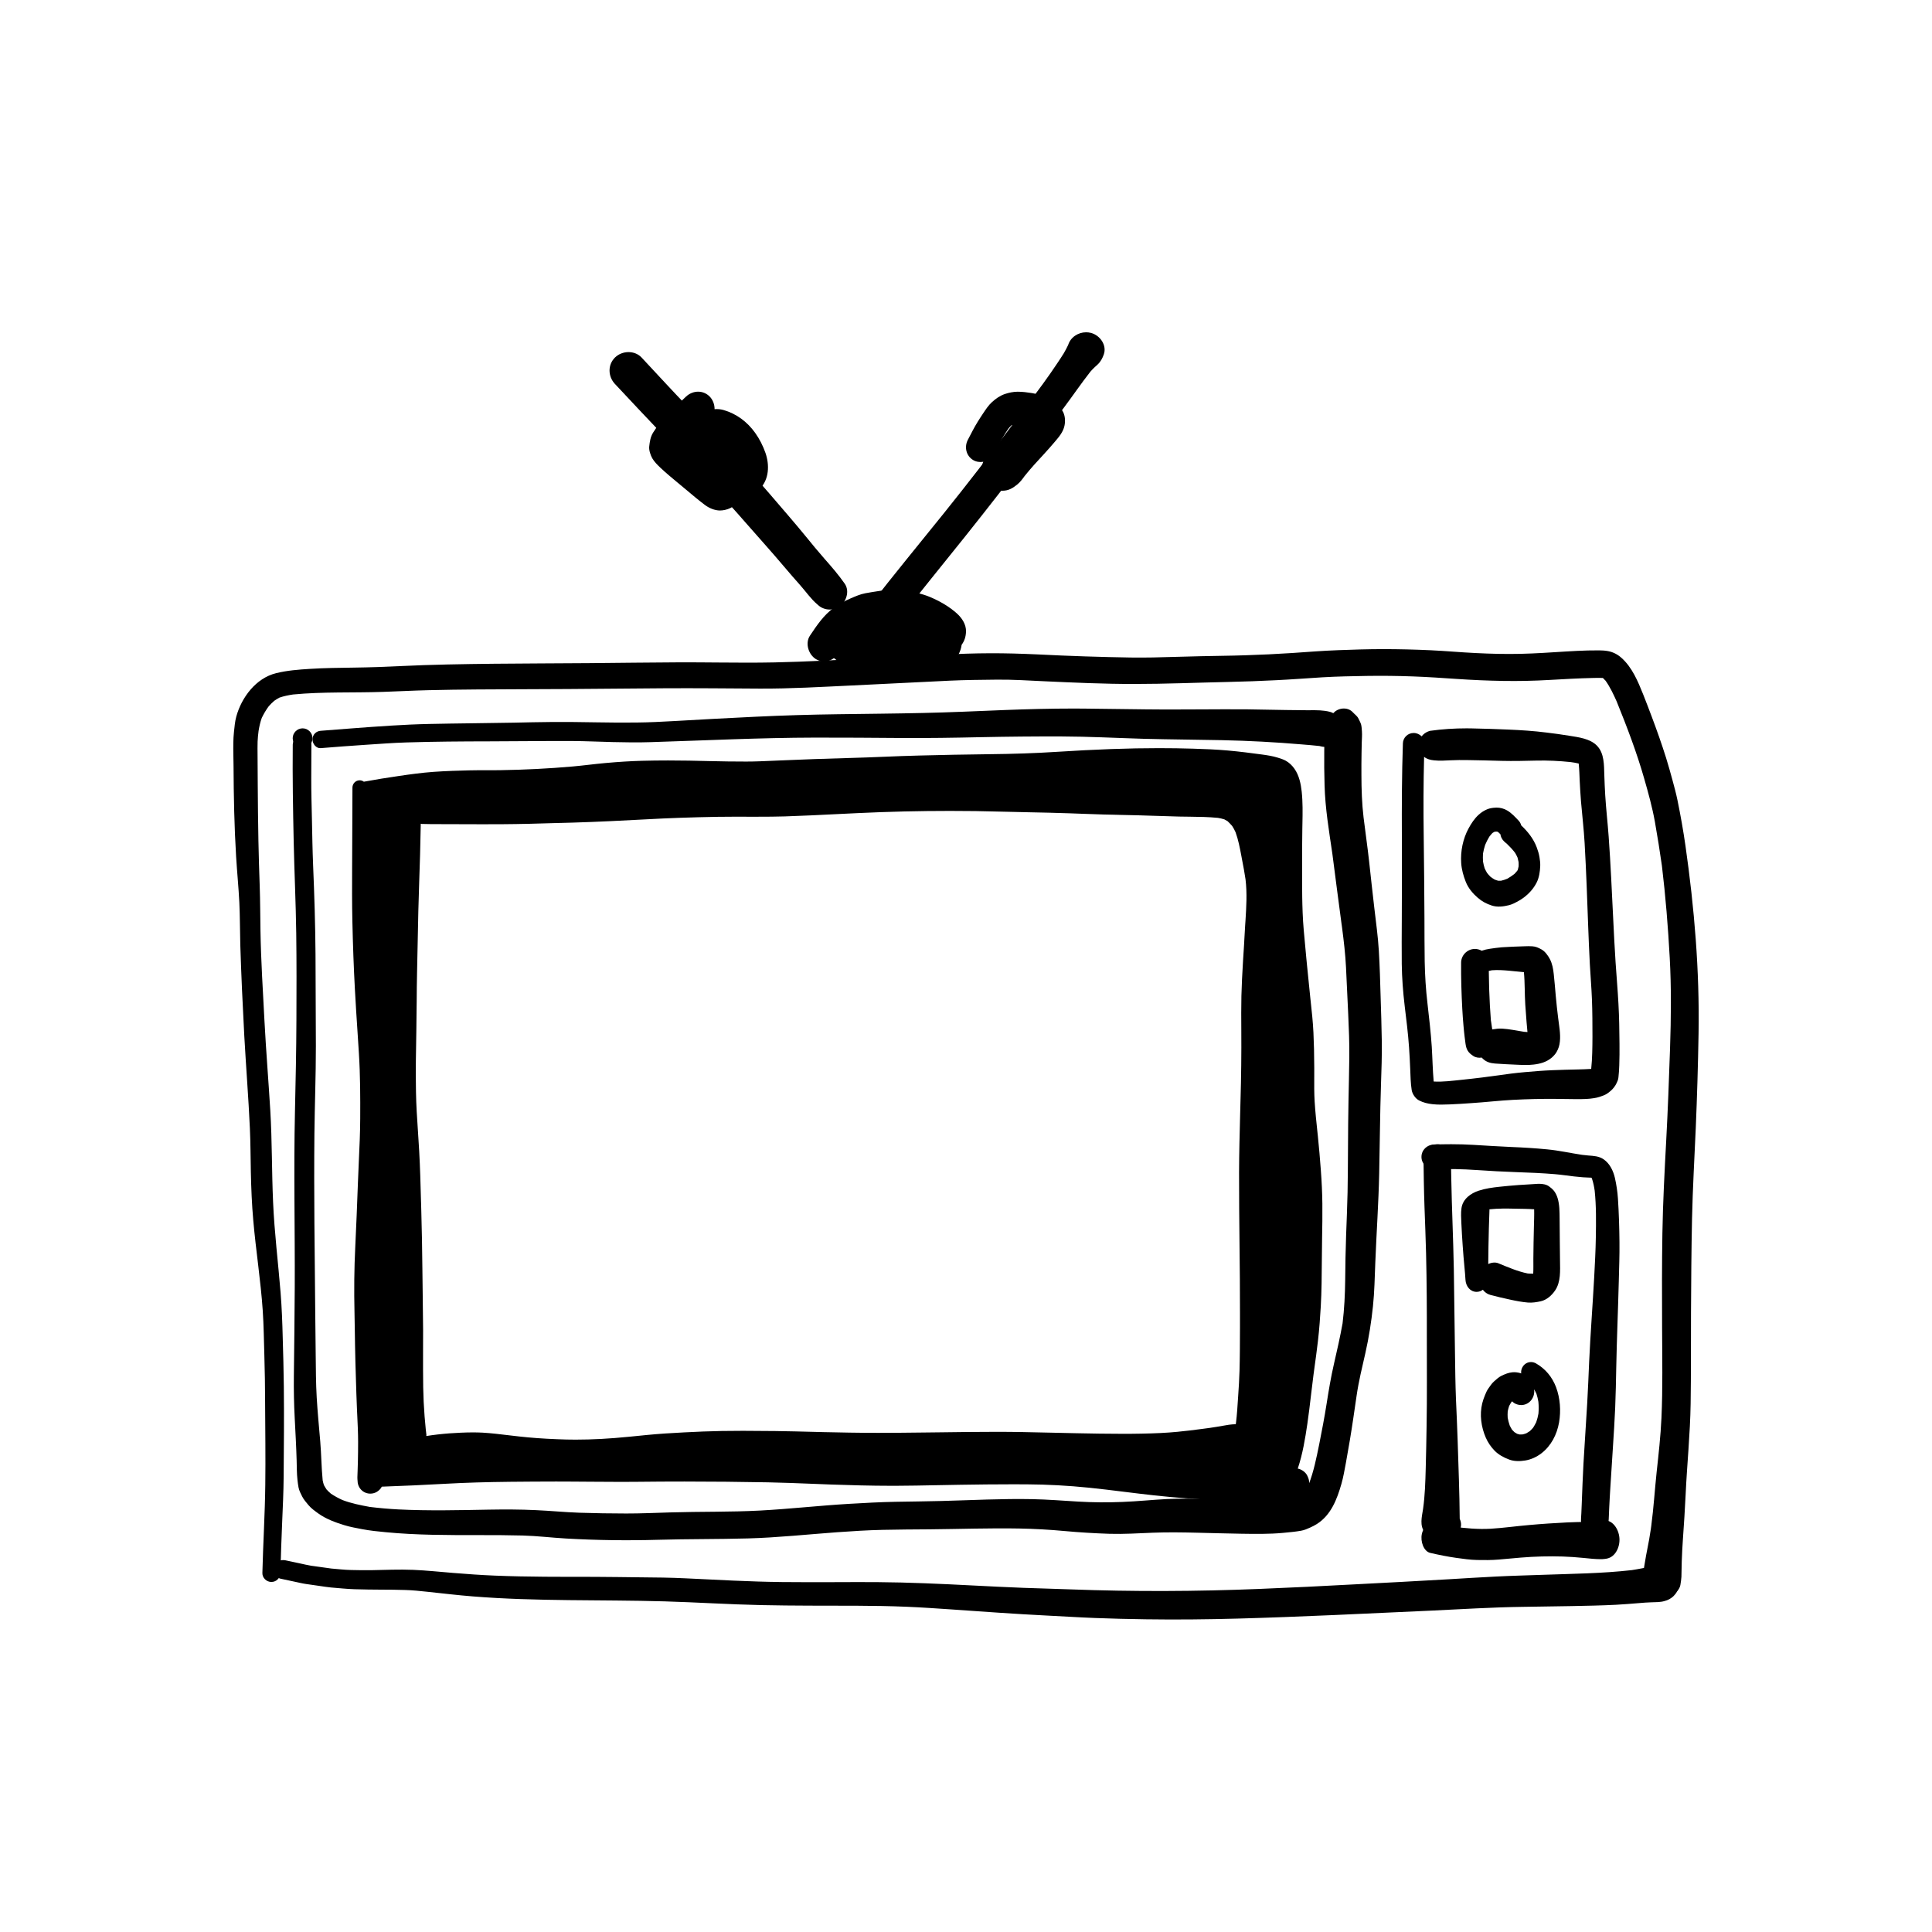 <?xml version="1.0" encoding="UTF-8"?>
<!-- Uploaded to: SVG Repo, www.svgrepo.com, Generator: SVG Repo Mixer Tools -->
<svg fill="#000000" width="800px" height="800px" version="1.1" viewBox="144 144 512 512" xmlns="http://www.w3.org/2000/svg">
 <g fill-rule="evenodd">
  <path d="m581.6 548.41c-0.023 0.16-0.047 0.316-0.066 0.473 0.02-0.156 0.043-0.312 0.066-0.473m2.852-174.77 0.047 0.328c-0.016-0.109-0.035-0.219-0.047-0.328m-15.316-49.734c0.031 0.023 0.062 0.047 0.098 0.074-0.035-0.027-0.066-0.051-0.098-0.074m0.012-0.133c0.07 0.023 0.141 0.055 0.211 0.086-0.07-0.027-0.141-0.059-0.211-0.086m-0.957-0.215c0.109 0.008 0.223 0.023 0.332 0.043-0.109-0.016-0.223-0.031-0.332-0.043m-69.621-7.25c-4.062 0.141-8.117 0.48-12.168 0.75-4.109 0.273-8.211 0.461-12.328 0.594-3.938 0.141-7.898 0.148-11.848 0.25-4.223 0.113-8.457 0.234-12.68 0.332-3.922 0.07-7.871 0.008-11.797-0.105-4.121-0.113-8.242-0.219-12.359-0.406-4.273-0.195-8.531-0.418-12.805-0.531-4.156-0.105-8.297-0.094-12.449 0.039-8.695 0.289-17.371 0.793-26.051 1.242-8.281 0.434-16.566 0.902-24.852 1.074-5.047 0.109-10.098 0.062-15.133 0.027-3.324-0.027-6.66-0.055-9.973-0.047-8.027 0.035-16.051 0.148-24.078 0.215-8.355 0.074-16.715 0.066-25.07 0.16-8.273 0.09-16.539 0.215-24.809 0.617-4.09 0.207-8.18 0.348-12.273 0.402-3.93 0.066-7.867 0.086-11.789 0.34-2.992 0.188-6.004 0.414-8.93 1.137-5.359 1.309-9.168 6.43-10.559 11.496-0.363 1.312-0.465 2.719-0.617 4.07-0.105 0.957-0.152 1.922-0.168 2.887-0.047 2.047 0.047 4.09 0.055 6.133 0.039 8.023 0.199 16.051 0.684 24.059 0.246 4.043 0.652 8.074 0.852 12.129 0.18 3.731 0.152 7.465 0.254 11.195 0.25 8.074 0.629 16.148 1.062 24.219 0.453 8.137 1.105 16.27 1.477 24.41 0.18 3.894 0.172 7.785 0.258 11.676 0.094 4.25 0.262 8.488 0.641 12.719 0.691 8 1.969 15.934 2.512 23.941 0.266 3.93 0.301 7.879 0.426 11.82 0.121 4.144 0.191 8.301 0.199 12.453 0.035 7.305 0.141 14.621 0.047 21.926-0.094 7.785-0.578 15.562-0.77 23.336-0.027 1.297 1.109 2.371 2.391 2.371 1.324 0 2.356-1.074 2.387-2.371 0.113-4.457 0.273-8.918 0.461-13.375 0.172-4.039 0.367-8.074 0.398-12.117 0.066-7.973 0.133-15.941 0.047-23.906-0.039-4.332-0.172-8.656-0.293-12.992-0.102-3.973-0.246-7.949-0.566-11.918-0.645-7.988-1.641-15.953-1.988-23.961-0.363-8.113-0.25-16.227-0.742-24.34-0.48-7.902-1.125-15.801-1.543-23.707-0.418-7.961-0.926-15.934-1.059-23.906-0.066-3.941-0.066-7.887-0.199-11.828-0.133-3.992-0.277-7.988-0.344-11.984-0.094-5-0.152-9.988-0.18-14.988-0.008-2.606-0.016-5.203-0.047-7.812-0.008-1.172-0.027-2.332 0.012-3.504 0.035-0.953 0.141-1.891 0.258-2.832 0.195-1.18 0.438-2.32 0.848-3.449 0.516-1.078 1.121-2.086 1.824-3.055 0.469-0.539 0.961-1.023 1.5-1.484 0.441-0.309 0.879-0.586 1.355-0.832 1.184-0.406 2.379-0.648 3.613-0.832 7.898-0.758 15.836-0.418 23.766-0.688 4.031-0.129 8.055-0.355 12.09-0.449 4.328-0.102 8.645-0.168 12.973-0.195 8.012-0.066 16.023-0.055 24.035-0.113 8.438-0.066 16.867-0.141 25.293-0.199 8.496-0.055 16.988 0.039 25.492 0.086 8.172 0.039 16.344-0.449 24.508-0.832 8.629-0.414 17.246-0.867 25.871-1.27 4.141-0.188 8.277-0.23 12.414-0.27 4.188-0.047 8.391 0.227 12.57 0.422 7.961 0.367 15.926 0.73 23.891 0.723 8.305 0 16.602-0.355 24.906-0.535 4.231-0.094 8.445-0.246 12.668-0.461 4.109-0.195 8.211-0.516 12.312-0.77 3.91-0.234 7.828-0.297 11.742-0.367 4.078-0.062 8.172-0.016 12.242 0.133 3.894 0.141 7.766 0.406 11.641 0.668 4.102 0.281 8.199 0.457 12.309 0.523 4.082 0.066 8.145-0.02 12.215-0.254 3.848-0.223 7.672-0.438 11.516-0.527 0.883-0.02 1.773-0.039 2.656-0.004 0.258 0.238 0.496 0.484 0.73 0.746 1.203 1.715 2.082 3.578 2.93 5.481 2.723 6.723 5.324 13.523 7.312 20.5 1.078 3.762 2.129 7.543 2.82 11.395 0.688 3.871 1.297 7.746 1.855 11.637 0.977 8.102 1.629 16.219 2.074 24.379 0.438 7.961 0.352 15.98 0.086 23.953-0.281 8.199-0.578 16.402-1.023 24.602-0.434 8.129-0.871 16.258-1.004 24.41-0.141 8.328-0.121 16.648-0.082 24.977 0.027 8.027 0.195 16.055-0.172 24.074-0.219 4.793-0.758 9.578-1.277 14.34-0.504 4.719-0.785 9.445-1.414 14.141 0.059-0.371 0.105-0.75 0.16-1.133-0.098 0.691-0.188 1.383-0.285 2.074-0.266 1.816-0.582 3.617-0.953 5.41-0.211 1.031-0.398 2.074-0.566 3.113-0.164 0.98-0.348 1.969-0.469 2.961-0.254 0.582-0.379 1.215-0.328 1.859 0.047 0.574 0.094 1.145 0.234 1.699 0.449 1.668 1.84 3.019 3.516 3.481 1.629 0.438 3.75 0.035 4.894-1.285 0.617-0.707 1.336-1.473 1.508-2.449 0.121-0.711 0.227-1.438 0.273-2.156 0.027-0.434 0.027-0.863 0.027-1.297 0.02-0.918 0.027-1.836 0.059-2.758 0.066-1.988 0.172-3.965 0.312-5.957 0.273-3.914 0.539-7.844 0.719-11.785 0.367-8.027 1.203-16.035 1.324-24.086 0.125-8.035 0.059-16.082 0.098-24.121 0.047-8.301 0.094-16.59 0.273-24.891 0.18-8.066 0.645-16.113 0.996-24.18 0.348-8.289 0.594-16.582 0.734-24.883 0.285-16.652-1.117-33.32-3.473-49.797-0.578-4.043-1.297-8.059-2.113-12.051-0.367-1.809-0.863-3.602-1.344-5.387-0.539-1.949-1.07-3.91-1.676-5.832-1.172-3.731-2.473-7.398-3.852-11.055-0.73-1.914-1.441-3.836-2.207-5.734-1.395-3.469-2.938-7.238-5.816-9.762-1.004-0.891-2.188-1.5-3.512-1.746-0.777-0.148-1.562-0.188-2.352-0.195-0.98-0.008-1.969 0.008-2.961 0.027-1.949 0.051-3.902 0.152-5.863 0.273-3.977 0.246-7.953 0.527-11.953 0.617-3.949 0.098-7.934-0.008-11.883-0.203-3.984-0.188-7.953-0.555-11.93-0.742-4.219-0.195-8.422-0.301-12.637-0.301-3.992 0-8 0.129-11.996 0.281"/>
  <path d="m216.41 559.27c-0.379 1.285 0.453 2.769 1.879 3.086 1.297 0.293 2.586 0.566 3.894 0.832 0.965 0.195 1.934 0.449 2.91 0.586 1.195 0.172 2.383 0.34 3.566 0.512 1.012 0.141 2.039 0.324 3.062 0.414 2.07 0.168 4.133 0.391 6.211 0.461 2.359 0.07 4.723 0.105 7.086 0.113 2.109 0 4.215 0.027 6.324 0.09 1.988 0.051 3.981 0.266 5.953 0.477 4.019 0.426 8.031 0.91 12.062 1.227 16.867 1.355 33.832 0.824 50.738 1.309 8.574 0.25 17.117 0.812 25.676 0.992 8.469 0.184 16.938 0.141 25.402 0.168 4.394 0.016 8.773 0.09 13.152 0.273 3.957 0.168 7.902 0.441 11.844 0.707 8.383 0.582 16.758 1.199 25.156 1.617 4.285 0.203 8.562 0.492 12.848 0.652 4.469 0.168 8.934 0.285 13.402 0.344 8.113 0.117 16.219 0.039 24.328-0.184 17-0.469 33.984-1.328 50.969-2.094 8.238-0.379 16.477-0.914 24.738-1.02 4.258-0.059 8.512-0.121 12.77-0.199 3.988-0.082 7.965-0.145 11.953-0.355 2.027-0.117 4.047-0.273 6.066-0.441 1.031-0.09 2.055-0.172 3.078-0.203 1.227-0.055 2.555 0.008 3.719-0.363 0.855-0.227 1.594-0.625 2.231-1.211 0.613-0.582 1.051-1.273 1.289-2.066 0.074-0.488 0.152-0.977 0.207-1.453 0-0.988-0.348-1.777-0.832-2.621-1.016-1.777-3.445-2.59-5.473-2.07-0.359 0.09-0.688 0.215-0.996 0.367-1.727 0.223-3.445 0.625-5.156 0.879-7.812 0.891-15.734 0.965-23.582 1.246-4.156 0.152-8.309 0.246-12.461 0.461-4.152 0.203-8.297 0.469-12.441 0.715-8.316 0.504-16.633 0.902-24.957 1.352-8.418 0.457-16.848 0.875-25.289 1.211-16.727 0.684-33.461 0.742-50.188 0.117-4.125-0.16-8.25-0.25-12.375-0.406-4.496-0.172-8.98-0.398-13.465-0.629-8.441-0.434-16.879-0.824-25.336-0.883-3.758-0.02-7.512-0.008-11.266 0.008-4.648 0.008-9.293 0.027-13.941-0.027-8.512-0.098-17-0.582-25.496-0.988-3.992-0.195-8-0.238-11.996-0.266-4.039-0.039-8.078-0.113-12.117-0.125-8.809-0.008-17.629 0.035-26.426-0.328-3.699-0.148-7.387-0.414-11.074-0.715-3.527-0.281-7.039-0.664-10.566-0.812-3.715-0.152-7.422 0.02-11.129 0.09-1.785 0.035-3.559-0.02-5.332-0.047-1.742-0.031-3.496-0.254-5.234-0.391-1.781-0.254-3.574-0.5-5.356-0.746-0.949-0.145-1.898-0.391-2.828-0.586-1.305-0.266-2.598-0.539-3.894-0.832-0.223-0.051-0.449-0.074-0.672-0.074-1.191 0-2.301 0.695-2.637 1.832"/>
  <path d="m221.57 339.64c0 1.438 1.188 2.625 2.625 2.625 1.441 0 2.621-1.188 2.621-2.625 0-1.434-1.18-2.621-2.621-2.621-1.438 0-2.625 1.188-2.625 2.621"/>
  <path d="m499.68 389.97c-0.004-0.016-0.004-0.035-0.008-0.055-0.035-0.238-0.066-0.48-0.102-0.723 0.035 0.258 0.07 0.516 0.109 0.777m0.074 105.06c-0.02 0.168-0.039 0.34-0.062 0.508 0.02-0.168 0.043-0.34 0.062-0.508m-2.188-162.25c-0.074 0.078-0.16 0.156-0.242 0.23-0.594 0.48-1.074 0.984-1.488 1.738-0.688 1.234-0.809 2.598-0.84 3.969-0.027 1.414-0.047 2.824-0.055 4.234-0.039 3.062 0 6.113 0.086 9.18 0.164 6.078 1.176 12.086 2.059 18.094 0.828 6.324 1.625 12.645 2.484 18.969-0.012-0.113-0.027-0.227-0.039-0.336 0.047 0.355 0.094 0.707 0.141 1.059l0.02 0.148c-0.004-0.035-0.012-0.062-0.012-0.094 0.449 3.445 0.855 6.898 1.027 10.375 0.207 4.148 0.387 8.297 0.586 12.441 0.176 3.805 0.328 7.609 0.289 11.418-0.047 3.867-0.141 7.738-0.215 11.605-0.164 8.074-0.094 16.137-0.246 24.211-0.078 3.805-0.254 7.617-0.387 11.422-0.141 3.934-0.207 7.871-0.242 11.805-0.047 3.848-0.234 7.644-0.695 11.457-0.656 3.625-1.465 7.215-2.297 10.812-0.801 3.481-1.383 6.996-1.938 10.523-0.566 3.602-1.254 7.184-1.965 10.754-0.73 3.574-1.445 7.195-2.777 10.602-0.32 0.66-0.684 1.277-1.102 1.879-0.281 0.336-0.582 0.652-0.906 0.949-0.277 0.16-0.559 0.309-0.848 0.449-0.395 0.129-0.789 0.234-1.199 0.324-1.691 0.145-3.402 0.184-5.094 0.254-1.855 0.062-3.707 0.094-5.57 0.094-3.82-0.012-7.629-0.039-11.445-0.086-3.832-0.055-7.695-0.191-11.512 0.012-3.914 0.203-7.809 0.613-11.723 0.762-3.922 0.156-7.871 0.137-11.793-0.102-4.027-0.242-8.023-0.559-12.051-0.641-8.004-0.16-16.035 0.277-24.039 0.488-4.074 0.105-8.148 0.145-12.223 0.215-4.125 0.074-8.254 0.309-12.387 0.547-7.852 0.465-15.668 1.355-23.52 1.773-7.902 0.418-15.812 0.25-23.723 0.492-3.914 0.109-7.828 0.297-11.75 0.289-4.144-0.008-8.297-0.066-12.449-0.207-3.832-0.129-7.648-0.52-11.484-0.684-4.141-0.199-8.262-0.203-12.41-0.133-7.984 0.148-15.996 0.344-23.98-0.055-2.547-0.129-5.066-0.355-7.59-0.66-2.473-0.457-4.891-0.93-7.25-1.824-1.066-0.48-2.082-1.031-3.059-1.68-0.41-0.344-0.793-0.703-1.152-1.102-0.258-0.383-0.488-0.762-0.711-1.172-0.145-0.418-0.25-0.836-0.336-1.27-0.336-3.441-0.355-6.902-0.645-10.34-0.328-3.863-0.707-7.723-0.934-11.602-0.223-3.812-0.223-7.644-0.27-11.477-0.047-3.852-0.086-7.703-0.125-11.555-0.141-15.598-0.367-31.195-0.215-46.805 0.082-7.75 0.395-15.496 0.387-23.246-0.02-8.109-0.047-16.219-0.094-24.332-0.059-7.848-0.301-15.691-0.633-23.539-0.168-4.074-0.234-8.164-0.316-12.246-0.078-3.633-0.191-7.262-0.18-10.887 0.008-2.981 0.008-5.961 0.035-8.926 0.008-1.328-1.137-2.441-2.473-2.441-1.355 0-2.453 1.113-2.465 2.441-0.086 8.543 0.066 17.082 0.246 25.629 0.176 8.109 0.566 16.211 0.676 24.32 0.105 7.691 0.078 15.387 0.047 23.086-0.027 8.094-0.207 16.176-0.387 24.266-0.348 15.508 0.012 31.023-0.055 46.527-0.039 7.812-0.141 15.629-0.234 23.449-0.039 3.742 0.027 7.469 0.227 11.211 0.188 3.711 0.402 7.434 0.508 11.152 0.055 1.738 0.027 3.508 0.223 5.234 0.066 0.648 0.16 1.301 0.273 1.938 0.16 0.855 0.582 1.664 0.969 2.422 0.414 0.836 1.094 1.59 1.676 2.293 0.715 0.863 1.684 1.539 2.578 2.191 2.004 1.457 4.523 2.387 6.875 3.109 1.582 0.492 3.207 0.77 4.824 1.082 2.07 0.391 4.188 0.605 6.285 0.801 8.059 0.777 16.207 0.762 24.305 0.762 3.965-0.012 7.926 0.008 11.887 0.109 3.848 0.102 7.676 0.578 11.523 0.797 8.117 0.465 16.234 0.57 24.367 0.336 7.941-0.23 15.887-0.137 23.836-0.363 7.891-0.219 15.754-1.066 23.637-1.641 4.008-0.289 8.023-0.539 12.039-0.629 4.141-0.098 8.277-0.105 12.418-0.141 7.926-0.074 15.863-0.355 23.793-0.215 3.992 0.074 7.949 0.297 11.91 0.66 4.004 0.371 8.004 0.609 12.031 0.742 3.816 0.109 7.625-0.137 11.445-0.289 3.914-0.156 7.809-0.094 11.719 0 3.922 0.094 7.836 0.207 11.758 0.27 3.676 0.055 7.344 0.113 11.004-0.223 0.902-0.074 1.797-0.16 2.699-0.27 0.695-0.082 1.395-0.176 2.082-0.297 0.836-0.137 1.672-0.5 2.434-0.844 0.633-0.277 1.203-0.582 1.789-0.945 3.742-2.359 5.348-6.59 6.496-10.617 0.52-1.801 0.828-3.676 1.18-5.523 0.363-2.019 0.711-4.035 1.059-6.059 0.66-3.906 1.203-7.832 1.781-11.754 0.551-3.836 1.484-7.602 2.34-11.379 0.922-4.09 1.57-8.203 2.004-12.379 0.406-3.832 0.461-7.719 0.621-11.578 0.309-7.883 0.863-15.758 1.031-23.645 0.172-7.816 0.211-15.637 0.473-23.449 0.133-3.852 0.266-7.719 0.215-11.57-0.047-3.918-0.195-7.824-0.309-11.742-0.113-4.055-0.234-8.102-0.469-12.145-0.227-3.852-0.773-7.691-1.215-11.516-0.469-4.074-0.93-8.137-1.363-12.211-0.426-3.906-1.008-7.797-1.477-11.703-0.441-3.699-0.555-7.441-0.566-11.164-0.008-1.957-0.008-3.906 0.031-5.863 0.02-0.918 0.039-1.836 0.055-2.766 0.027-0.984 0.121-2.004 0.047-2.988-0.047-0.582-0.074-1.289-0.215-1.809-0.152-0.531-0.473-1.113-0.723-1.625-0.371-0.715-0.961-1.062-1.469-1.625-0.625-0.688-1.5-1.004-2.387-1.004-0.938 0-1.891 0.355-2.57 1.004"/>
  <path d="m410.14 332.17c-7.207 0.281-14.406 0.629-21.613 0.777-7.481 0.172-14.961 0.223-22.441 0.332-7.266 0.098-14.531 0.309-21.785 0.66-7.199 0.34-14.391 0.73-21.582 1.148-3.356 0.191-6.711 0.359-10.078 0.391-3.551 0.039-7.094 0.012-10.648-0.051-3.918-0.078-7.816-0.109-11.734-0.09-3.414 0.02-6.836 0.109-10.258 0.18-7.414 0.141-14.828 0.18-22.242 0.34-6.789 0.141-13.594 0.652-20.367 1.16-2.812 0.219-5.617 0.43-8.422 0.652-1.168 0.098-2.152 0.977-2.152 2.297 0 1.18 0.984 2.391 2.152 2.301 3.992-0.32 7.996-0.633 11.996-0.891 3.562-0.23 7.133-0.512 10.707-0.621 7.328-0.23 14.652-0.277 21.98-0.289 7.332-0.008 14.66-0.121 21.988-0.09 3.59 0.02 7.191 0.199 10.793 0.281 3.32 0.078 6.644 0.129 9.965 0.02 14.512-0.449 29.012-1.172 43.523-1.203 7.566-0.02 15.121 0.051 22.684 0.102 7.18 0.051 14.363-0.059 21.543-0.219 7.051-0.148 14.102-0.211 21.156-0.191 7.238 0.02 14.469 0.41 21.703 0.621 6.965 0.191 13.934 0.219 20.895 0.367 7.043 0.152 14.094 0.523 21.117 1.125 1.543 0.129 3.106 0.25 4.656 0.426 0.141 0.035 0.281 0.066 0.418 0.102 2.356 0.582 4.805-0.742 5.469-3.316 0.629-2.453-0.754-5.219-3.102-5.84-1.738-0.461-3.519-0.441-5.285-0.43-0.383 0-0.766 0.008-1.141 0-1.746-0.02-3.492-0.043-5.242-0.059-3.414-0.055-6.836-0.133-10.25-0.176-4.141-0.035-8.273-0.008-12.406 0.012-3.012 0.023-6.023 0.039-9.023 0.031-7.254-0.02-14.5-0.18-21.746-0.238-0.961-0.008-1.918-0.016-2.879-0.016-6.113 0-12.234 0.16-18.348 0.395"/>
  <path d="m562.66 346.42c0.012 0.012 0.02 0.023 0.027 0.039-0.008-0.016-0.02-0.027-0.027-0.039zm-0.195-0.051h0.004c0.02 0.047 0.039 0.09 0.055 0.133-0.02-0.043-0.039-0.09-0.059-0.133zm-0.285-0.387c0.035 0.023 0.07 0.043 0.105 0.07 0 0 0 0.004 0.004 0.008zm-38.754 75.336c-0.254-3.824-0.707-7.609-1.133-11.406-0.434-3.691-0.664-7.383-0.734-11.094-0.066-3.824-0.047-7.644-0.066-11.477-0.031-7.262-0.109-14.527-0.195-21.789-0.094-7.004-0.078-13.988 0.102-20.98 0.781 0.621 1.648 0.824 2.676 0.934 1.465 0.152 2.891 0.055 4.352-0.02 1.516-0.082 3.016-0.074 4.519-0.055 3.016 0.035 6.031 0.129 9.047 0.207 3.023 0.074 6.051 0.008 9.086-0.07 3.066-0.074 6.113 0.074 9.16 0.391 0.715 0.098 1.422 0.211 2.121 0.383 0.004 0.031 0.012 0.062 0.02 0.094 0.164 1.512 0.184 3.027 0.258 4.543 0.102 1.809 0.188 3.625 0.344 5.438 0.312 3.652 0.742 7.309 0.957 10.973 0.43 7.469 0.684 14.938 0.957 22.406 0.117 3.234 0.262 6.481 0.426 9.715 0.168 3.129 0.441 6.254 0.559 9.379 0.125 3.301 0.137 6.602 0.137 9.902-0.012 2.828-0.043 5.652-0.332 8.465-0.043 0.008-0.082 0.016-0.125 0.023-2.215 0.145-4.453 0.141-6.668 0.211-2.359 0.074-4.711 0.148-7.062 0.328-2.449 0.195-4.898 0.379-7.328 0.688-2.562 0.328-5.113 0.684-7.672 1.031-1.844 0.223-3.695 0.441-5.539 0.629-2.426 0.238-4.906 0.59-7.352 0.445-0.273-3.09-0.32-6.207-0.512-9.293zm-0.461-83.637c-0.703 0.188-1.316 0.531-1.836 1.027-0.141 0.137-0.273 0.281-0.391 0.43-0.535-0.543-1.297-0.891-2.098-0.891-1.602 0-2.809 1.254-2.859 2.742-0.281 8.301-0.309 16.598-0.273 24.898 0.031 7.309 0.012 14.617-0.02 21.926-0.008 3.891-0.059 7.777-0.008 11.668 0.051 3.699 0.332 7.375 0.77 11.059 0.449 3.68 0.91 7.356 1.164 11.055 0.133 1.859 0.223 3.723 0.301 5.574 0.09 1.914 0.098 3.816 0.398 5.719 0.168 1.016 0.988 2.246 1.941 2.731 1.164 0.598 2.266 0.848 3.562 1 1.562 0.176 3.094 0.109 4.656 0.055 1.941-0.066 3.883-0.223 5.816-0.348 3.629-0.23 7.246-0.668 10.875-0.855 3.769-0.195 7.527-0.289 11.301-0.254 1.797 0.012 3.582 0.047 5.375 0.066 0.93 0.012 1.848-0.008 2.766-0.047 0.652-0.027 1.305-0.109 1.961-0.203 1.082-0.148 2.019-0.484 3.031-0.926 0.453-0.195 1.125-0.734 1.438-1.004 0.156-0.133 0.293-0.262 0.43-0.41 0.715-0.738 1.09-1.445 1.461-2.379 0.215-0.551 0.188-1.223 0.266-1.809 0.027-0.234 0.039-0.465 0.059-0.699 0.027-0.496 0.059-0.98 0.07-1.465 0.066-1.922 0.078-3.84 0.059-5.762-0.023-3.523-0.082-7.066-0.277-10.582-0.191-3.672-0.523-7.328-0.762-11-0.254-3.844-0.445-7.684-0.629-11.527-0.363-7.262-0.676-14.535-1.203-21.797-0.262-3.637-0.684-7.266-0.91-10.91-0.105-1.797-0.184-3.59-0.242-5.387-0.086-2.586 0.02-5.719-1.922-7.731-1.812-1.902-4.887-2.266-7.426-2.676-1.98-0.324-3.961-0.59-5.945-0.832-3.391-0.43-6.769-0.652-10.184-0.793-3.269-0.129-6.527-0.258-9.805-0.312-0.402-0.012-0.805-0.012-1.207-0.012-3.254 0-6.461 0.203-9.703 0.66z"/>
  <path d="m521.23 450.2c0.059 4.566 0.113 9.133 0.277 13.688 0.152 4.109 0.312 8.211 0.418 12.316 0.18 7.523 0.219 15.047 0.203 22.566-0.008 7.691 0.07 15.395-0.066 23.086-0.055 3.746-0.129 7.504-0.23 11.25-0.094 3.598-0.199 7.184-0.703 10.762-0.305 2.09-1.008 4.422 0.504 6.316 0.727 0.906 1.688 1.574 2.981 1.863 1.789 0.406 3.508-0.055 4.848-1.043 0.418-0.305 0.727-0.688 1.051-1.066 0.832-0.996 0.859-2.312 0.328-3.434-0.051-6.902-0.332-13.812-0.547-20.707-0.113-3.715-0.301-7.426-0.453-11.133-0.148-3.859-0.195-7.711-0.25-11.574-0.117-7.578-0.188-15.156-0.312-22.734-0.148-8.031-0.531-16.059-0.68-24.09-0.047-2.027-0.07-4.039-0.105-6.066-0.012-1.621-1.641-2.965-3.625-2.965-1.977 0-3.66 1.344-3.637 2.965"/>
  <path d="m565.96 456.33c0.027 0.035 0.055 0.07 0.078 0.109-0.023-0.039-0.051-0.074-0.078-0.109m-0.113-0.219h0.008c0.078 0.055 0.152 0.113 0.219 0.18-0.074-0.062-0.148-0.121-0.227-0.18m-0.504-0.25c0.117 0.039 0.227 0.086 0.332 0.141 0 0.004 0.004 0.008 0.008 0.008-0.113-0.047-0.227-0.098-0.34-0.148m-41.41-8.543c-1.758 0.062-3.231 1.441-3.231 3.281 0 1.738 1.473 3.34 3.231 3.269 3.832-0.137 7.625-0.055 11.449 0.207 3.465 0.242 6.93 0.426 10.418 0.551 3.457 0.117 6.906 0.258 10.352 0.547 1.676 0.141 3.34 0.41 5.004 0.594 0.777 0.082 1.566 0.16 2.34 0.223 0.75 0.059 1.5 0.062 2.254 0.109 0.043 0.07 0.082 0.145 0.121 0.219 0.367 1.039 0.574 2.109 0.734 3.207 0.434 4.121 0.375 8.297 0.305 12.43-0.055 3.504-0.25 7-0.43 10.488-0.41 7.461-0.988 14.914-1.336 22.375-0.164 3.703-0.301 7.402-0.52 11.102-0.211 3.582-0.441 7.172-0.668 10.746-0.23 3.508-0.441 7.004-0.57 10.508-0.062 1.805-0.129 3.621-0.211 5.422-0.035 0.828-0.07 1.664-0.105 2.492-0.039 0.816-0.137 1.672-0.066 2.492 0.066 0.688 0.156 1.355 0.266 2.035 0.246 1.516 1.91 2.574 3.328 2.574 1.5 0 2.965-1.059 3.32-2.574 0.477-1.973 0.438-4.016 0.539-6.035 0.074-1.699 0.184-3.402 0.285-5.102 0.219-3.637 0.449-7.269 0.695-10.906 0.227-3.516 0.457-7.031 0.605-10.555 0.145-3.543 0.219-7.086 0.281-10.625 0.145-7.551 0.477-15.102 0.668-22.648 0.082-3.535 0.227-7.074 0.184-10.609-0.035-3.84-0.156-7.66-0.402-11.488-0.121-1.844-0.402-3.691-0.805-5.481-0.43-1.895-1.371-3.828-2.984-4.934-1.234-0.855-2.633-0.902-4.07-1.016-0.547-0.043-1.09-0.105-1.633-0.172-3.062-0.457-6.098-1.148-9.188-1.445-3.152-0.312-6.316-0.504-9.492-0.633-3.375-0.148-6.738-0.359-10.113-0.566-1.98-0.117-3.957-0.172-5.93-0.172-1.543 0-3.082 0.031-4.625 0.09"/>
  <path d="m569.22 546.95c-1.574 0.109-3.125 0.316-4.699 0.355-1.715 0.051-3.438 0.059-5.152 0.148-3.383 0.172-6.766 0.387-10.137 0.695-3.402 0.289-6.793 0.777-10.203 0.984-3.359 0.191-6.672-0.125-10.016-0.574-1.441-0.273-2.891-0.543-4.328-0.863-0.859-0.195-1.648-0.184-2.434 0.402-0.703 0.539-1.23 1.414-1.449 2.441-0.426 1.977 0.512 4.598 2.203 4.988 2.297 0.535 4.609 1 6.93 1.328 1.828 0.254 3.668 0.523 5.512 0.559 1.918 0.039 3.828 0.051 5.75-0.117 1.934-0.16 3.867-0.344 5.809-0.516 3.715-0.305 7.426-0.402 11.148-0.289 1.793 0.059 3.586 0.191 5.363 0.363 1.715 0.16 3.43 0.395 5.144 0.332 0.191-0.016 0.371-0.027 0.559-0.051 1.07-0.086 2.019-0.488 2.797-1.488 0.738-0.949 1.164-2.258 1.164-3.602 0-2.574-1.691-5.106-3.758-5.106-0.07 0-0.133 0.004-0.203 0.008"/>
  <path d="m342.04 360.44h2.879c2.359 0 4.727-0.016 7.094-0.086 4.586-0.148 9.172-0.375 13.754-0.605l5.644-0.273c8.035-0.383 16.234-0.574 24.367-0.574 4.652 0 9.066 0.059 13.117 0.18l2.352 0.051 2.707 0.062 2.527 0.059c3.699 0.074 7.359 0.148 11.027 0.281l3.379 0.125 1.895 0.066c1.266 0.043 2.531 0.094 3.793 0.129l2.262 0.047 2.277 0.059c1.508 0.027 3.019 0.059 4.527 0.102l2.68 0.086c2.695 0.086 5.406 0.172 8.109 0.246 0.965 0.02 1.926 0.031 2.891 0.039 2.285 0.02 4.93 0.062 7.449 0.309 0.57 0.098 1.145 0.219 1.711 0.406 0.289 0.148 0.57 0.301 0.844 0.48 0.414 0.387 0.809 0.801 1.195 1.242 0.293 0.422 0.566 0.922 0.91 1.668 0.734 2.008 1.137 4.144 1.527 6.211l0.141 0.762 0.086 0.453c0.328 1.688 0.648 3.391 0.895 5.098 0.441 3.648 0.207 7.344-0.016 10.914l-0.098 1.453-0.227 3.957-0.008 0.277-0.102 1.641c-0.066 1.098-0.137 2.191-0.211 3.285-0.219 3.43-0.348 6.394-0.434 9.324-0.066 3.012-0.047 6.023-0.027 9.035 0.043 6.238-0.023 12.516-0.211 18.664l-0.027 1.027-0.035 1.371-0.039 1.496c-0.129 4.977-0.266 10.117-0.281 15.164-0.012 6.402 0.055 12.809 0.121 19.211 0.066 6.106 0.133 12.082 0.121 18.066v3.898c-0.012 3.801-0.016 7.609-0.121 11.422-0.059 2.242-0.207 4.484-0.359 6.719l-0.039 0.578c-0.125 2.031-0.273 4.336-0.539 6.516l-0.055 0.348c-1.285 0.027-2.441 0.238-3.203 0.379-1.23 0.215-2.465 0.426-3.691 0.602l-1.848 0.246c-2.242 0.293-4.488 0.586-6.742 0.793-2.816 0.27-5.758 0.414-9.539 0.484-1.668 0.035-3.328 0.043-4.996 0.043-4.106 0-8.207-0.074-12.301-0.156l-1.785-0.039-4.727-0.105-1.293-0.027c-3.902-0.09-8.523-0.199-12.922-0.199-5.078 0-10.152 0.066-15.219 0.133l-4.18 0.047c-4.062 0.047-8.137 0.094-12.203 0.094-2.566 0-5.125-0.02-7.688-0.062-1.723-0.023-3.441-0.062-5.164-0.102l-1.695-0.031-2.285-0.059c-3.519-0.094-7.027-0.18-10.543-0.227-2.914-0.027-5.742-0.059-8.578-0.059-4.055 0-7.418 0.059-10.586 0.184-3.367 0.141-6.734 0.309-10.098 0.527-3.043 0.207-6.16 0.52-9.074 0.82l-0.637 0.059c-4.965 0.5-9.531 0.746-13.973 0.746-1.641 0-3.281-0.039-4.922-0.113-3.664-0.141-6.914-0.379-9.953-0.719-0.926-0.094-1.859-0.211-2.781-0.32-2.359-0.285-4.668-0.562-6.953-0.699-0.879-0.047-1.75-0.066-2.617-0.066-2.137 0-4.328 0.129-6.219 0.254-2.062 0.156-4.117 0.391-6.113 0.707l0.035-0.297c-0.062-0.512-0.133-1.031-0.176-1.547-0.121-1.113-0.215-2.238-0.305-3.352-0.207-2.644-0.32-5.066-0.367-7.719-0.047-3.18-0.047-6.363-0.039-9.547 0.012-1.918 0.012-3.824 0.012-5.742-0.02-3.289-0.066-6.57-0.113-9.859l-0.078-6.336c-0.043-5.094-0.148-10.191-0.289-15.281l-0.059-2.137-0.016-0.426c-0.125-4.684-0.242-8.91-0.477-13.172-0.059-1.105-0.129-2.199-0.203-3.293l-0.105-1.641c-0.266-3.891-0.492-7.394-0.547-10.887-0.102-5.359-0.012-10.914 0.094-16.148 0.027-1.91 0.047-3.828 0.066-5.734l0.027-1.992c0.02-2.578 0.035-5.144 0.098-7.723 0.102-5.453 0.215-10.902 0.34-16.34 0.055-2.496 0.141-4.996 0.223-7.488 0.09-2.648 0.172-5.047 0.238-7.453l0.18-8.152 0.355 0.062h0.289l2.102 0.039c4.566 0.02 8.984 0.039 13.395 0.039l5.363-0.012c4.863-0.027 9.746-0.164 15.168-0.332l0.473-0.008 3.16-0.086c6.695-0.199 13.277-0.539 19.441-0.867 5.75-0.324 11.902-0.539 18.816-0.664 1.57-0.027 3.144-0.035 4.723-0.035zm109.21-18.172c-8.172 0-16.898 0.316-27.465 0.992-5.305 0.34-11.113 0.543-17.762 0.613-6.141 0.07-12.293 0.191-18.434 0.352-3.156 0.074-6.309 0.203-9.461 0.332-2.988 0.121-5.973 0.242-8.961 0.316-6.16 0.172-12.32 0.379-18.48 0.656l-1.918 0.082c-2.328 0.102-4.66 0.211-6.984 0.211-3.238 0-6.473-0.039-9.711-0.125-3.68-0.098-7.356-0.168-11.035-0.168-2.305 0-4.617 0.027-6.926 0.09-2.969 0.082-6.148 0.273-9.727 0.598-1.434 0.129-2.867 0.293-4.301 0.453-1.434 0.164-2.863 0.324-4.297 0.453-6.316 0.559-12.816 0.887-19.316 0.984-0.547 0.008-1.094 0.008-1.641 0.008h-1.645c-1.641 0-3.281 0-4.91 0.039-2.773 0.066-6.051 0.164-9.344 0.395-3.184 0.227-6.379 0.676-9.125 1.078-3.094 0.445-6.254 0.961-9.387 1.531-0.316-0.242-0.707-0.371-1.105-0.371-1.047 0-1.902 0.855-1.914 1.914l-0.035 9.387-0.039 9.387-0.012 2.387c-0.02 4.703-0.039 9.566 0.07 14.348 0.141 6.379 0.355 12.195 0.656 17.785 0.203 3.836 0.457 7.668 0.707 11.496l0.367 5.715c0.367 5.812 0.371 11.715 0.344 17.262-0.016 3.738-0.191 7.531-0.363 11.199-0.086 1.914-0.176 3.828-0.242 5.742-0.207 5.742-0.441 11.484-0.715 17.227-0.27 5.481-0.332 11.16-0.191 17.359 0.043 1.668 0.066 3.328 0.086 4.996 0.016 1.191 0.035 2.379 0.055 3.57 0.051 2.945 0.133 5.887 0.23 8.832 0.082 2.785 0.168 5.562 0.293 8.348l0.059 1.238c0.113 2.348 0.23 4.777 0.23 7.164 0 1.691-0.016 3.394-0.055 5.086-0.02 0.875-0.051 1.754-0.078 2.633l-0.023 0.609c-0.031 0.676-0.062 1.312 0.016 1.98 0.008 0.617 0.16 1.176 0.465 1.707 0.441 0.762 1.176 1.324 2.016 1.551 0.289 0.082 0.586 0.117 0.891 0.117 0.605 0 1.199-0.156 1.711-0.457 0.559-0.328 1.07-0.855 1.34-1.391 5.688-0.191 11.387-0.465 17.086-0.777 5.062-0.281 10.598-0.445 16.93-0.512 4.066-0.035 8.129-0.07 12.191-0.07 1.391 0 2.777 0.004 4.164 0.016l5.09 0.035c2.66 0.023 5.316 0.043 7.981 0.043 1.453 0 2.902-0.008 4.356-0.023 4.141-0.047 8.281-0.07 12.418-0.07 7.207 0 14.645 0.074 22.109 0.211 3.844 0.074 7.684 0.227 11.52 0.379l5.102 0.199c4.859 0.168 10.59 0.34 16.23 0.34h0.922c3.688-0.012 7.375-0.086 11.066-0.16 2.074-0.043 4.152-0.086 6.223-0.113 4.609-0.074 9.215-0.125 13.82-0.125 1.254 0 2.508 0 3.754 0.012 5.375 0.027 10.934 0.328 16.527 0.898 3.082 0.316 6.16 0.699 9.23 1.078 2.668 0.328 5.328 0.66 7.996 0.949 5.586 0.602 10.992 1.016 16.07 1.219 2.43 0.105 4.856 0.188 7.285 0.188l1.309-0.008c2.781-0.047 5.562-0.172 8.348-0.293 0.895-0.039 1.793-0.074 2.68-0.102l0.285-0.02 0.281-0.02c1.234-0.102 2.098-0.332 2.625-0.703 0.703-0.492 1.324-0.926 1.66-1.691 0.332-0.594 0.5-1.215 0.508-1.898 0-0.758-0.203-1.219-0.488-1.855-0.457-0.996-1.484-1.629-2.269-1.852-0.09-0.023-0.18-0.043-0.27-0.059 1.297-3.856 1.969-7.977 2.539-11.859 0.375-2.566 0.68-5.133 0.98-7.703 0.207-1.75 0.414-3.504 0.645-5.258l0.223-1.668c0.336-2.43 0.672-4.867 0.957-7.312 0.383-3.254 0.594-6.473 0.754-9.191 0.227-4.004 0.254-8.078 0.281-12.02 0.016-1.965 0.031-3.926 0.066-5.887 0.055-3.141 0.113-6.227 0.074-9.332-0.035-2.844-0.172-5.824-0.402-8.852-0.23-3.023-0.473-6.047-0.793-9.066l-0.113-1.051c-0.281-2.652-0.57-5.391-0.738-8.102-0.133-2.164-0.117-4.379-0.105-6.523l0.004-2.324c-0.012-3.566-0.082-6.562-0.219-9.426-0.133-2.816-0.445-5.664-0.746-8.418l-0.047-0.414c-0.309-2.918-0.602-5.824-0.883-8.734l-0.184-1.871c-0.242-2.547-0.488-5.102-0.707-7.66-0.281-3.172-0.363-6.266-0.406-8.875-0.031-2.219-0.027-4.434-0.023-6.644l0.004-2.488c-0.008-2.973 0-5.957 0.051-8.934l0.023-1.309c0.059-2.797 0.113-5.691-0.195-8.535-0.227-1.941-0.629-4.176-1.93-6.027-0.652-0.918-1.395-1.602-2.262-2.094-0.641-0.359-1.336-0.582-2.117-0.824-1.383-0.434-2.812-0.648-4.152-0.832-2.879-0.391-5.969-0.789-9.051-1.066-3.156-0.281-6.336-0.402-9.301-0.492-2.965-0.094-5.938-0.133-8.898-0.133z"/>
  <path d="m543.48 367.74c0.105 0.094 0.215 0.184 0.32 0.277-0.109-0.09-0.215-0.184-0.32-0.277m-2.231-3.043c0.043 0.035 0.082 0.074 0.125 0.109-0.043-0.035-0.086-0.07-0.125-0.109m-0.555-0.32c0.07 0.02 0.141 0.039 0.211 0.066 0.066 0.043 0.133 0.09 0.195 0.137 0.176 0.168 0.352 0.336 0.523 0.508 0.016 0.105 0.039 0.207 0.059 0.305 0.219 0.887 0.695 1.438 1.336 1.961 0.121 0.098 0.238 0.195 0.355 0.297 0.773 0.734 1.496 1.508 2.152 2.371 0.242 0.406 0.453 0.816 0.645 1.262 0.109 0.391 0.199 0.785 0.273 1.188 0.023 0.379 0.023 0.762 0.004 1.145-0.059 0.297-0.129 0.59-0.211 0.879-0.035 0.07-0.074 0.145-0.113 0.215-0.254 0.324-0.52 0.625-0.812 0.914-0.605 0.465-1.211 0.879-1.863 1.246-0.543 0.227-1.082 0.402-1.645 0.531-0.258 0.012-0.508 0.016-0.762 0.004-0.332-0.086-0.652-0.199-0.965-0.324-0.383-0.23-0.746-0.473-1.105-0.746-0.309-0.312-0.598-0.641-0.879-0.992-0.234-0.398-0.445-0.805-0.645-1.234-0.184-0.586-0.328-1.176-0.434-1.793-0.043-0.699-0.051-1.387-0.008-2.09 0.137-0.801 0.332-1.566 0.578-2.332 0.312-0.754 0.68-1.465 1.098-2.16 0.258-0.344 0.527-0.668 0.824-0.973 0.148-0.102 0.297-0.199 0.449-0.285 0.082-0.031 0.16-0.059 0.242-0.078 0.164-0.012 0.328-0.02 0.496-0.02m-0.957-6.301c-0.68 0.086-1.262 0.211-1.891 0.512-0.754 0.355-1.324 0.734-1.969 1.312-1.102 0.984-1.953 2.281-2.691 3.637-1.473 2.715-2.168 6.004-1.953 9.164 0.121 1.785 0.578 3.367 1.211 4.988 0.672 1.707 1.918 3.144 3.211 4.254 1.09 0.949 2.32 1.59 3.648 2.019 1.52 0.5 3.106 0.285 4.617-0.086 0.746-0.188 1.523-0.574 2.211-0.949 0.578-0.309 1.117-0.648 1.652-1.043 1.402-1.051 2.606-2.348 3.449-4.012 0.66-1.309 0.879-2.875 0.945-4.352 0.035-0.75-0.066-1.582-0.188-2.305-0.148-0.934-0.406-1.773-0.734-2.652-0.863-2.312-2.398-4.219-4.106-5.82-0.129-0.469-0.352-0.902-0.684-1.254-0.93-0.977-1.883-2.031-3.019-2.695-0.891-0.531-1.875-0.777-2.867-0.777-0.281 0-0.562 0.02-0.844 0.059"/>
  <path d="m544.07 401.26c1.262 0.113 2.523 0.238 3.781 0.379 0.281 2.871 0.172 5.785 0.367 8.66 0.113 1.547 0.223 3.102 0.344 4.652 0.074 0.844 0.172 1.695 0.23 2.551-0.289-0.012-0.574-0.031-0.863-0.059-1.035-0.168-2.07-0.355-3.109-0.523-0.879-0.152-1.785-0.262-2.676-0.32-0.898-0.07-1.801 0.066-2.688 0.207-0.078-0.594-0.168-1.18-0.254-1.758-0.035-0.211-0.066-0.422-0.102-0.633-0.094-1.32-0.195-2.648-0.266-3.969-0.164-3.051-0.266-6.098-0.289-9.145 0.273-0.066 0.547-0.121 0.824-0.172 1.578-0.125 3.129-0.012 4.699 0.129m3.562-6.473c-1.879 0.074-3.758 0.113-5.633 0.254-1.055 0.09-2.098 0.238-3.141 0.391-0.727 0.098-1.477 0.277-2.195 0.523-0.535-0.301-1.145-0.477-1.793-0.477-2.008 0-3.652 1.652-3.66 3.641-0.039 4.09 0.09 8.172 0.312 12.262 0.082 1.48 0.184 2.953 0.316 4.426 0.09 0.934 0.164 1.879 0.285 2.812 0.082 0.652 0.16 1.305 0.254 1.961 0.09 0.645 0.23 1.285 0.578 1.855 0.375 0.633 0.891 1.008 1.488 1.41 0.633 0.426 1.457 0.547 2.231 0.426 0.074 0.082 0.145 0.164 0.227 0.238 0.91 0.914 1.996 1.234 3.254 1.336 1.895 0.148 3.801 0.219 5.707 0.312 1.535 0.07 3.035 0.148 4.566-0.035 1.773-0.207 3.414-0.66 4.809-1.844 0.457-0.395 0.973-0.965 1.266-1.48 0.539-0.945 0.773-1.73 0.883-2.801 0.215-2.062-0.223-4.223-0.469-6.285-0.223-1.898-0.457-3.801-0.617-5.707-0.172-1.949-0.324-3.898-0.539-5.852-0.148-1.387-0.383-2.773-1.051-4.031-0.508-0.941-1.27-2.008-2.246-2.539-0.797-0.434-1.465-0.746-2.402-0.805-0.363-0.023-0.688-0.031-1.043-0.031-0.469 0-0.922 0.02-1.387 0.039"/>
  <path d="m550.16 481.98c-0.027 0.047-0.059 0.094-0.094 0.137 0.035-0.043 0.062-0.094 0.094-0.137m0.867-0.891c-0.113 0.109-0.23 0.207-0.355 0.301 0.117-0.102 0.238-0.199 0.355-0.301m-5.426-16.77c1.648 0.027 3.312 0.035 4.965 0.152 0.043 1.559-0.027 3.121-0.066 4.672-0.035 1.387-0.062 2.769-0.09 4.16-0.02 1.422-0.047 2.844-0.055 4.262-0.008 1.312 0.039 2.637-0.035 3.957-0.492 0.023-0.977 0.004-1.469-0.039-2.688-0.543-5.242-1.668-7.801-2.711-0.812-0.328-1.84-0.18-2.652 0.207 0.027-1.566 0.039-3.133 0.059-4.699 0.043-3.168 0.152-6.332 0.262-9.492 0.004-0.102 0-0.203-0.004-0.305 2.281-0.246 4.594-0.219 6.887-0.164m4.773-0.883c0.051 0.062 0.094 0.125 0.141 0.191v0.012c-0.047-0.066-0.094-0.133-0.141-0.203m1.07-5.699c-3.348 0.176-6.711 0.402-10.059 0.77-1.859 0.195-3.711 0.453-5.504 1.035-2.062 0.672-4.219 2.152-4.574 4.625-0.188 1.312-0.09 2.637-0.035 3.949 0.035 0.996 0.102 1.992 0.156 2.988 0.113 2.004 0.27 4.008 0.422 6 0.156 2.012 0.402 4.023 0.512 6.047 0.098 1.746 1.266 3.207 2.957 3.207 0.625 0 1.188-0.207 1.645-0.559 0.5 0.652 1.172 1.145 1.965 1.359 1.711 0.465 3.453 0.859 5.188 1.238 1.586 0.348 3.168 0.656 4.777 0.793 1.145 0.09 2.305-0.09 3.43-0.34 1.543-0.344 2.902-1.539 3.801-2.875 1.535-2.269 1.316-5.254 1.289-7.926-0.02-1.746-0.047-3.492-0.055-5.231-0.012-1.941-0.02-3.875-0.047-5.82-0.02-1.832 0-3.777-0.543-5.523-0.238-0.738-0.574-1.453-1.062-2.012-0.359-0.418-0.77-0.742-1.195-1.055-0.719-0.535-1.754-0.684-2.641-0.684-0.148 0-0.293 0.004-0.426 0.012"/>
  <path d="m549.57 515.3c0.648-0.672 1.02-1.602 1.02-2.555 0-0.199-0.016-0.391-0.043-0.566 0.238 0.391 0.445 0.793 0.637 1.207 0.219 0.688 0.379 1.379 0.504 2.094 0.102 1.051 0.109 2.09 0.016 3.141-0.137 0.773-0.324 1.516-0.582 2.246-0.246 0.512-0.512 0.992-0.816 1.465-0.281 0.336-0.578 0.645-0.895 0.941-0.297 0.203-0.59 0.387-0.906 0.559-0.336 0.125-0.672 0.227-1.016 0.309-0.277 0.016-0.543 0.016-0.816 0.004-0.211-0.051-0.414-0.109-0.625-0.18-0.242-0.129-0.477-0.27-0.707-0.426-0.219-0.207-0.43-0.418-0.629-0.645-0.234-0.371-0.445-0.75-0.629-1.145-0.23-0.672-0.406-1.344-0.531-2.039-0.035-0.57-0.035-1.129 0.008-1.695 0.098-0.484 0.223-0.957 0.379-1.422 0.16-0.316 0.328-0.621 0.512-0.918 0.094-0.105 0.188-0.211 0.289-0.312 0.566 0.664 1.59 0.992 2.394 0.992 0.906 0 1.801-0.375 2.438-1.055m-2.102-8.996c-0.301 0.535-0.402 1.113-0.34 1.668-0.074-0.031-0.152-0.059-0.23-0.082-0.699-0.199-1.398-0.289-2.113-0.219-1.043 0.105-1.859 0.449-2.809 0.891-0.773 0.359-1.438 0.992-2.078 1.559-0.578 0.508-1.02 1.215-1.473 1.852-0.355 0.488-0.605 1.062-0.84 1.637-0.32 0.758-0.582 1.488-0.781 2.289-0.742 3.016-0.277 6.281 0.941 9.086 0.562 1.293 1.363 2.457 2.336 3.461 1.098 1.117 2.449 1.816 3.871 2.352 1.355 0.512 2.902 0.469 4.297 0.238 1.523-0.254 2.981-0.934 4.227-1.883 2.562-1.961 4.129-4.965 4.691-8.203 0.527-3.074 0.297-6.406-0.797-9.324-1.02-2.723-2.863-4.914-5.312-6.305-0.422-0.242-0.879-0.363-1.332-0.363-0.898 0-1.77 0.469-2.258 1.348"/>
  <path d="m379.39 300.32c-0.906 0.062-1.84 0.211-2.738 0.348-1.121 0.164-2.223 0.348-3.332 0.551-1.324 0.246-2.586 0.797-3.82 1.328-1.594 0.691-3.051 1.465-4.473 2.473-2.691 1.926-4.539 4.672-6.371 7.418-1.379 2.047-0.371 5.059 1.582 6.246 1.625 0.977 3.398 0.738 4.766-0.277 1.516 1.383 3.731 1.609 5.668 1.832 1.004 0.129 2 0.23 3.012 0.305 1.992 0.156 3.984 0.273 5.973 0.367 4.035 0.184 8.086 0.375 12.121 0.367 3.566-0.008 6.594-2.816 7.062-6.391 0.746-1.043 1.113-2.086 1.16-3.504 0.062-1.863-1.039-3.543-2.328-4.731-2.062-1.887-4.586-3.32-7.129-4.406-2.211-0.945-4.543-1.375-6.894-1.707-1.098-0.152-2.144-0.254-3.215-0.254-0.344 0-0.691 0.012-1.043 0.035"/>
  <path d="m306.97 238.75c-1.977 1.965-1.848 5.035 0 7.008 8.141 8.719 16.332 17.355 24.676 25.871 3.547 3.617 6.91 7.398 10.246 11.211 3.269 3.742 6.613 7.426 9.82 11.23 1.422 1.695 2.883 3.359 4.356 5.023 1.504 1.691 2.82 3.637 4.566 5.106 0.57 0.566 1.25 0.961 2.019 1.172 1.195 0.328 2.481 0.156 3.547-0.457 2.031-1.188 3.086-4.211 1.645-6.258-1.625-2.324-3.465-4.453-5.336-6.57-1.695-1.922-3.309-3.894-4.918-5.875-3.152-3.859-6.441-7.602-9.672-11.387-6.762-7.894-14.141-15.223-21.355-22.707-4.234-4.394-8.367-8.898-12.535-13.367-0.914-0.973-2.184-1.441-3.461-1.441-1.316 0-2.644 0.496-3.598 1.441"/>
  <path d="m427.07 235.43c-0.355 0.711-0.699 1.43-1.113 2.117-0.547 0.906-1.156 1.797-1.742 2.684-1.211 1.832-2.484 3.629-3.773 5.414-2.652 3.652-5.379 7.266-8.098 10.879-5.965 7.949-12.035 15.812-18.273 23.57-6.59 8.188-13.289 16.309-19.73 24.613-0.645 0.828-0.703 2.152-0.434 3.106 0.297 1.02 1.012 1.891 1.969 2.418 0.988 0.543 2.188 0.691 3.285 0.406 1.164-0.297 1.867-0.969 2.551-1.852 5.898-7.606 12.027-15.047 18.031-22.578 6.07-7.613 12.066-15.273 17.895-23.066 2.797-3.738 5.59-7.477 8.387-11.223 2.336-3.129 4.535-6.356 6.945-9.434 0.352-0.395 0.707-0.785 1.102-1.145 0.277-0.246 0.539-0.492 0.805-0.738 0.809-0.75 1.289-1.676 1.641-2.676 0.852-2.394-0.945-5.062-3.422-5.707-0.422-0.109-0.848-0.16-1.266-0.16-2.144 0-4.152 1.348-4.758 3.371"/>
  <path d="m413.18 256.67c0.633 0.133 1.25 0.293 1.863 0.48-1.469 1.602-3.039 3.102-4.719 4.477-0.559 0.391-1.117 0.742-1.723 1.059-0.164 0.086-0.34 0.16-0.516 0.23 0.969-1.816 1.98-3.613 3.141-5.32 0.27-0.324 0.555-0.633 0.867-0.93l0.051-0.012c0.344-0.016 0.684-0.004 1.035 0.016m-0.336-0.359c-0.152 0.059-0.301 0.125-0.453 0.188 0.148-0.07 0.297-0.133 0.453-0.188m-2.578-7.883c-1.332 0.469-2.371 1.219-3.41 2.16-0.906 0.82-1.652 1.961-2.336 2.984-0.484 0.711-0.941 1.441-1.402 2.172-0.961 1.543-1.773 3.184-2.621 4.797-0.996 1.891-0.48 4.262 1.402 5.379 0.805 0.473 1.766 0.617 2.672 0.457-0.281 0.672-0.418 1.383-0.426 2.133 0 1.461 0.582 2.879 1.613 3.914s2.441 1.625 3.902 1.625c1.582 0 2.699-0.66 3.891-1.625 0.801-0.641 1.391-1.457 1.992-2.281 1.617-2.019 3.367-3.93 5.133-5.824 0.988-1.066 1.945-2.164 2.894-3.281 1.074-1.266 2.168-2.535 2.527-4.207 0.273-1.258 0.18-2.871-0.566-4-0.289-0.453-0.613-0.891-0.965-1.309-0.551-0.547-1.168-0.992-1.793-1.449-0.918-0.66-2.219-1.027-3.297-1.41-0.625-0.215-1.312-0.387-1.965-0.488-1.277-0.203-2.543-0.367-3.84-0.367-1.141 0.012-2.328 0.246-3.406 0.621"/>
  <path d="m331.78 262.62c0.062 0.004 0.129 0.016 0.191 0.023-0.062-0.008-0.129-0.016-0.191-0.023m-4.152-2.894c0.148 0.707 0.391 1.406 0.582 2.09 0.176 0.621 0.332 1.238 0.48 1.871-0.965-0.672-1.922-1.352-2.867-2.047 0.582-0.656 1.188-1.293 1.805-1.914m-1.828-10.621c-1.637 1.535-3.258 3.09-4.836 4.695-0.723 0.738-1.387 1.512-2.059 2.305-0.672 0.797-1.289 1.66-1.832 2.551-0.703 1.133-0.879 2.387-1.023 3.684-0.109 0.949 0.348 2.293 0.809 3.109 0.535 0.93 1.363 1.754 2.137 2.484 0.77 0.746 1.586 1.441 2.398 2.141 1.465 1.254 2.965 2.461 4.438 3.703 1.629 1.379 3.258 2.742 4.965 4.031 1.082 0.832 2.621 1.48 3.981 1.48 1.758 0 4.035-0.863 4.84-2.59 0.082-0.023 0.164-0.051 0.25-0.078 2.019-0.699 3.969-1.535 5.512-3.09 2.465-2.5 2.574-6.328 1.484-9.488-0.676-1.93-1.574-3.695-2.746-5.34-2.106-2.941-4.965-5.07-8.406-6.051-0.762-0.215-1.551-0.277-2.34-0.219 0.012-1.219-0.438-2.453-1.285-3.328-0.867-0.883-1.969-1.305-3.074-1.305-1.145 0-2.301 0.453-3.211 1.305"/>
 </g>
</svg>